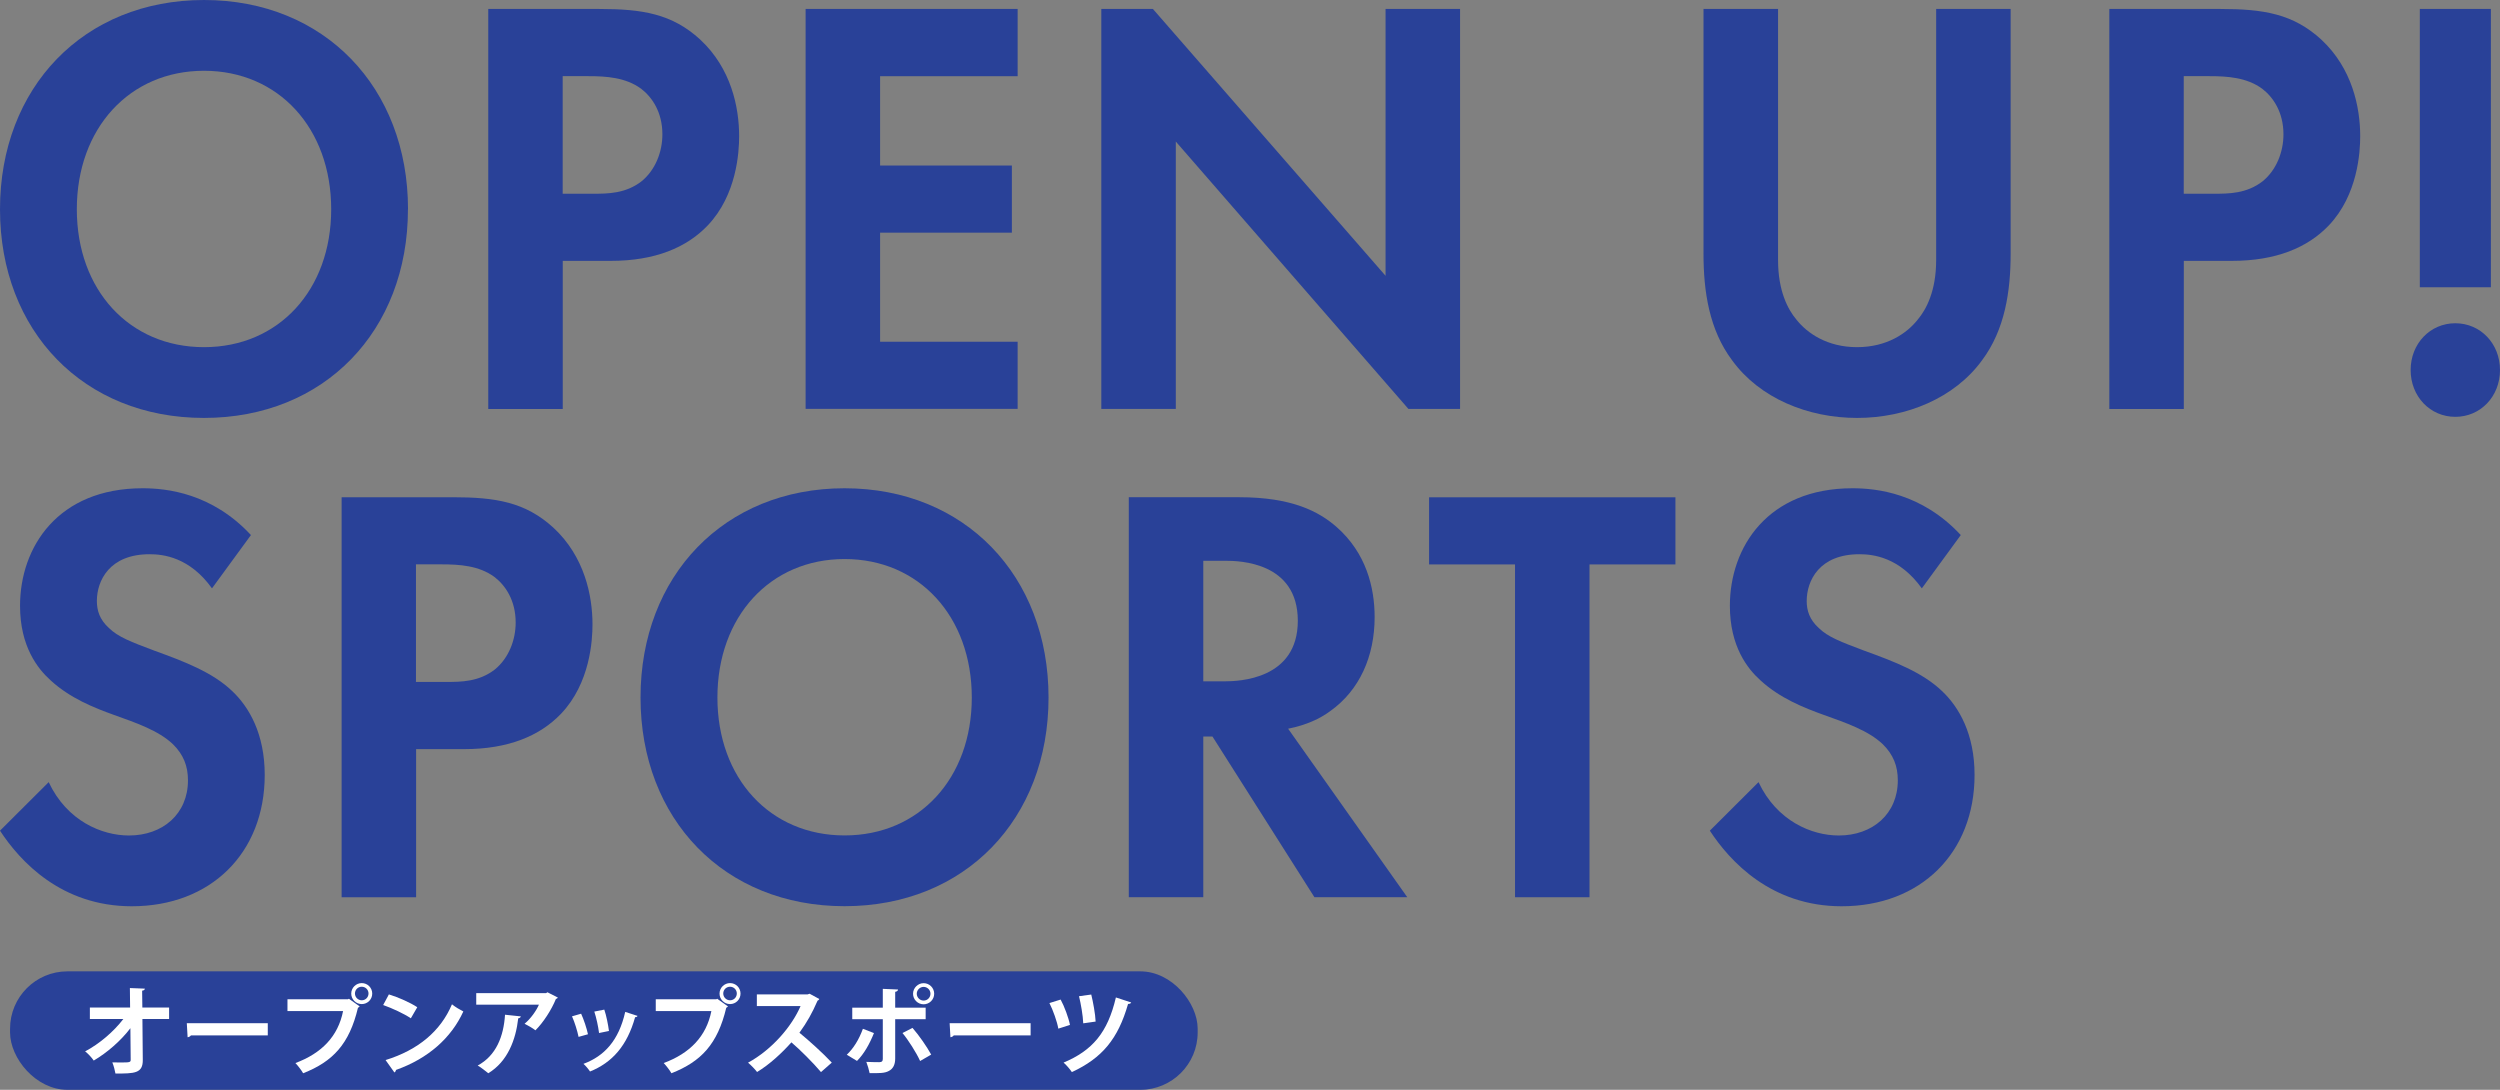 <?xml version="1.0" encoding="UTF-8"?> <svg xmlns="http://www.w3.org/2000/svg" id="_レイヤー_2" viewBox="0 0 343 149.52"><rect x="0" y="0" width="343" height="149.52" fill="#808080" stroke="none"/><defs><style>.cls-1{fill:#294198;}.cls-2{fill:#fff;}</style></defs><g id="_レイヤー_1-2"><rect class="cls-1" x="1.38" y="133.27" width="162.94" height="16.25" rx="7.87" ry="7.87"></rect><path class="cls-2" d="M23.2,139.81h-3.66l.05,5.59c.03,1.89-1.16,1.89-3.75,1.89-.07-.43-.25-1.1-.43-1.53.35.01.73.01,1.08.01,1.26,0,1.46,0,1.44-.4l-.04-4.3c-1.32,1.73-3.17,3.34-5.03,4.44-.28-.41-.75-.93-1.18-1.26,1.96-1.04,3.91-2.7,5.24-4.44h-4.59v-1.58h5.52l-.03-2.67,2.05.08c-.01.15-.11.25-.37.28l.03,2.31h3.67v1.58Z"></path><path class="cls-2" d="M25.63,140.38h11.11v1.68h-10.55c-.08.13-.27.23-.45.25l-.11-1.93Z"></path><path class="cls-2" d="M39.44,137.1h8.31l.12-.07,1.48,1.05c-.07.07-.13.13-.24.19-1.18,4.97-3.44,7.38-7.52,8.98-.24-.43-.73-1.05-1.06-1.4,3.6-1.34,5.85-3.66,6.54-7.13h-7.63v-1.62ZM49.63,134.88c.8,0,1.44.64,1.44,1.44s-.64,1.44-1.44,1.44-1.44-.65-1.44-1.44c0-.82.68-1.44,1.44-1.44ZM50.56,136.31c0-.52-.41-.93-.93-.93s-.93.41-.93.93.43.93.93.93c.55,0,.93-.44.93-.93Z"></path><path class="cls-2" d="M53.35,136.43c1.33.41,2.93,1.12,3.9,1.76l-.88,1.52c-.96-.64-2.53-1.37-3.8-1.82l.78-1.45ZM52.9,145.44c4.48-1.38,7.57-3.99,9.11-7.65.49.4,1.06.72,1.56.98-1.65,3.63-4.83,6.46-9.23,8.02-.03.15-.11.29-.23.35l-1.21-1.7Z"></path><path class="cls-2" d="M76.54,136.86c-.04.09-.13.16-.27.2-.6,1.48-1.72,3.22-2.81,4.3-.35-.28-1.05-.69-1.49-.9.84-.69,1.62-1.8,1.97-2.62h-8.6v-1.58h9.58l.19-.12,1.44.73ZM71.46,139.44c-.01.13-.15.24-.36.28-.33,2.91-1.44,5.92-4.11,7.53-.36-.29-1-.81-1.45-1.06,2.53-1.36,3.56-3.99,3.75-6.97l2.17.23Z"></path><path class="cls-2" d="M79.73,139.08c.37.8.77,2.02.94,2.82l-1.29.36c-.17-.82-.53-2-.9-2.82l1.25-.36ZM87.47,139.38c-.04.11-.16.19-.33.17-1.09,3.92-3.15,6.24-6.19,7.46-.17-.27-.6-.8-.9-1.05,2.85-1.06,4.84-3.18,5.73-7.13l1.69.55ZM82.91,138.52c.28.81.53,2.09.64,2.93l-1.36.28c-.11-.88-.37-2.09-.65-2.94l1.37-.27Z"></path><path class="cls-2" d="M89.97,137.1h8.31l.12-.07,1.48,1.05c-.07.07-.13.13-.24.19-1.18,4.97-3.44,7.38-7.52,8.98-.24-.43-.73-1.05-1.06-1.4,3.6-1.34,5.85-3.66,6.54-7.13h-7.63v-1.62ZM100.16,134.88c.8,0,1.44.64,1.44,1.44s-.64,1.44-1.44,1.44-1.44-.65-1.44-1.44c0-.82.68-1.44,1.44-1.44ZM101.09,136.31c0-.52-.41-.93-.93-.93s-.93.41-.93.93.43.93.93.93c.55,0,.93-.44.93-.93Z"></path><path class="cls-2" d="M112.41,137.06c-.04.11-.13.19-.24.23-.75,1.72-1.44,2.95-2.49,4.4,1.3,1.06,3.26,2.83,4.44,4.1l-1.48,1.3c-1.04-1.24-2.94-3.14-4.06-4.08-1.25,1.41-2.98,3.03-4.71,4.07-.27-.36-.85-.97-1.24-1.28,3.31-1.8,6.01-4.99,7.21-7.77h-6v-1.6h6.96l.28-.09,1.32.72Z"></path><path class="cls-2" d="M119.91,141.73c-.61,1.52-1.37,2.87-2.33,3.83l-1.4-.85c.9-.85,1.66-2.05,2.21-3.56l1.52.59ZM122.82,139.82v5.43c0,.85-.32,1.41-.88,1.69-.56.31-1.3.31-2.63.29-.08-.43-.27-1.06-.45-1.54.58.03,1.52.04,1.78.04.36,0,.48-.16.48-.45v-5.45h-4.19v-1.58h4.19v-2.58l2.09.09c-.01.16-.13.28-.39.32v2.17h4.18v1.58h-4.18ZM125.19,141.02c.94,1.08,1.97,2.58,2.57,3.67l-1.52.88c-.5-1.12-1.64-2.91-2.42-3.84l1.37-.7ZM126.72,134.89c.8,0,1.45.65,1.45,1.45s-.65,1.45-1.45,1.45-1.45-.65-1.45-1.45.68-1.45,1.45-1.45ZM127.66,136.34c0-.52-.43-.94-.94-.94s-.94.43-.94.94.43.94.94.94c.55,0,.94-.45.94-.94Z"></path><path class="cls-2" d="M130.29,140.38h11.11v1.68h-10.55c-.08.13-.27.23-.45.25l-.11-1.93Z"></path><path class="cls-2" d="M145.52,137.14c.51.93,1.1,2.53,1.28,3.48l-1.6.51c-.15-.93-.73-2.55-1.22-3.51l1.54-.48ZM155.2,137.54c-.05.12-.2.21-.43.2-1.37,4.8-3.56,7.43-7.71,9.35-.23-.35-.77-1-1.14-1.3,3.95-1.66,6.05-4.1,7.18-8.94l2.1.69ZM149.72,136.45c.24.98.56,2.66.6,3.71l-1.7.24c-.04-1.08-.33-2.71-.58-3.72l1.69-.23Z"></path><path class="cls-1" d="M55.97,28.71c0,16.7-11.48,28.63-27.99,28.63S0,45.42,0,28.71,11.48,0,27.99,0s27.99,12.01,27.99,28.71ZM45.44,28.71c0-11.11-7.23-19-17.45-19s-17.45,7.9-17.45,19,7.23,18.92,17.45,18.92,17.45-7.82,17.45-18.92Z"></path><path class="cls-1" d="M82.23,1.23c5.9,0,9.98.66,13.84,4.2,4.25,3.95,5.34,9.3,5.34,13.25,0,2.14-.31,8.06-4.32,12.26-2.91,3.04-7.23,4.85-13.28,4.85h-6.6v20.32h-10.22V1.23h15.25ZM77.2,26.58h4.17c1.97,0,4.48,0,6.68-1.73,1.89-1.56,2.83-4.03,2.83-6.42,0-3.04-1.41-5.1-2.91-6.25-2.12-1.56-4.8-1.73-7.23-1.73h-3.54v16.13Z"></path><path class="cls-1" d="M139.62,10.45h-18.87v12.26h18.08v9.21h-18.08v14.97h18.87v9.21h-29.09V1.23h29.09v9.21Z"></path><path class="cls-1" d="M151.1,56.11V1.23h7.08l31.92,36.61V1.23h10.22v54.88h-7.08l-31.92-36.69v36.69h-10.22Z"></path><path class="cls-1" d="M243.95,1.23v34.47c0,4.2,1.34,6.75,2.51,8.14,1.49,1.89,4.25,3.79,8.33,3.79s6.84-1.89,8.33-3.79c1.18-1.4,2.52-3.95,2.52-8.14V1.23h10.22v33.57c0,5.18-.79,10.45-3.93,14.64-3.77,5.18-10.38,7.9-17.14,7.9s-13.37-2.71-17.14-7.9c-3.15-4.2-3.93-9.46-3.93-14.64V1.23h10.22Z"></path><path class="cls-1" d="M304.64,1.23c5.9,0,9.98.66,13.84,4.2,4.25,3.95,5.34,9.3,5.34,13.25,0,2.14-.31,8.06-4.32,12.26-2.91,3.04-7.23,4.85-13.28,4.85h-6.6v20.32h-10.22V1.23h15.25ZM299.61,26.58h4.17c1.97,0,4.48,0,6.68-1.73,1.89-1.56,2.83-4.03,2.83-6.42,0-3.04-1.41-5.1-2.91-6.25-2.12-1.56-4.8-1.73-7.23-1.73h-3.54v16.13Z"></path><path class="cls-1" d="M336.87,44.35c3.46,0,6.13,2.8,6.13,6.42s-2.67,6.42-6.13,6.42-6.13-2.8-6.13-6.42,2.67-6.42,6.13-6.42ZM332,39.41V1.23h9.75v38.18h-9.75Z"></path><path class="cls-1" d="M29.09,80.73c-3.07-4.28-6.68-4.69-8.57-4.69-5.5,0-7.23,3.62-7.23,6.42,0,1.32.39,2.55,1.65,3.7,1.26,1.23,2.99,1.89,6.29,3.13,4.09,1.48,7.94,2.96,10.61,5.51,2.36,2.22,4.48,5.92,4.48,11.52,0,10.7-7.39,18.02-18.24,18.02-9.67,0-15.33-6.17-18.08-10.37l6.68-6.66c2.52,5.35,7.31,7.32,11.01,7.32,4.64,0,8.1-2.96,8.1-7.57,0-1.97-.63-3.54-2.05-4.94-1.97-1.89-5.11-2.96-8.1-4.03-2.75-.99-6.05-2.3-8.72-4.77-1.73-1.56-4.17-4.61-4.17-10.2,0-8.06,5.19-16.13,16.82-16.13,3.3,0,9.51.66,14.86,6.42l-5.35,7.32Z"></path><path class="cls-1" d="M62.11,68.22c5.9,0,9.98.66,13.84,4.2,4.25,3.95,5.34,9.3,5.34,13.25,0,2.14-.31,8.06-4.32,12.26-2.91,3.04-7.23,4.85-13.28,4.85h-6.6v20.32h-10.22v-54.88h15.25ZM57.07,93.56h4.17c1.97,0,4.48,0,6.68-1.73,1.89-1.56,2.83-4.03,2.83-6.42,0-3.04-1.41-5.1-2.91-6.25-2.12-1.56-4.8-1.73-7.23-1.73h-3.54v16.13Z"></path><path class="cls-1" d="M143.86,95.7c0,16.7-11.48,28.63-27.99,28.63s-27.99-11.93-27.99-28.63,11.48-28.71,27.99-28.71,27.99,12.01,27.99,28.71ZM133.33,95.7c0-11.11-7.23-19-17.45-19s-17.45,7.9-17.45,19,7.23,18.92,17.45,18.92,17.45-7.82,17.45-18.92Z"></path><path class="cls-1" d="M170.05,68.22c7.23,0,10.93,1.97,13.36,4.11,4.01,3.54,5.19,8.23,5.19,12.34,0,5.35-2.05,10.04-6.13,12.92-1.34.99-3.22,1.89-5.74,2.39l16.35,23.12h-12.74l-13.99-22.05h-1.26v22.05h-10.22v-54.88h15.17ZM165.09,93.48h2.91c1.97,0,10.06-.25,10.06-8.31s-8.02-8.23-9.9-8.23h-3.07v16.54Z"></path><path class="cls-1" d="M218.08,77.44v45.66h-10.22v-45.66h-11.79v-9.21h33.8v9.21h-11.79Z"></path><path class="cls-1" d="M263.68,80.73c-3.07-4.28-6.68-4.69-8.57-4.69-5.5,0-7.23,3.62-7.23,6.42,0,1.32.39,2.55,1.65,3.7,1.26,1.23,2.99,1.89,6.29,3.13,4.09,1.48,7.94,2.96,10.61,5.51,2.36,2.22,4.48,5.92,4.48,11.52,0,10.7-7.39,18.02-18.24,18.02-9.67,0-15.33-6.17-18.08-10.37l6.68-6.66c2.52,5.35,7.31,7.32,11.01,7.32,4.64,0,8.1-2.96,8.1-7.57,0-1.97-.63-3.54-2.05-4.94-1.97-1.89-5.11-2.96-8.1-4.03-2.75-.99-6.05-2.3-8.72-4.77-1.73-1.56-4.17-4.61-4.17-10.2,0-8.06,5.19-16.13,16.82-16.13,3.3,0,9.51.66,14.86,6.42l-5.35,7.32Z"></path></g></svg> 